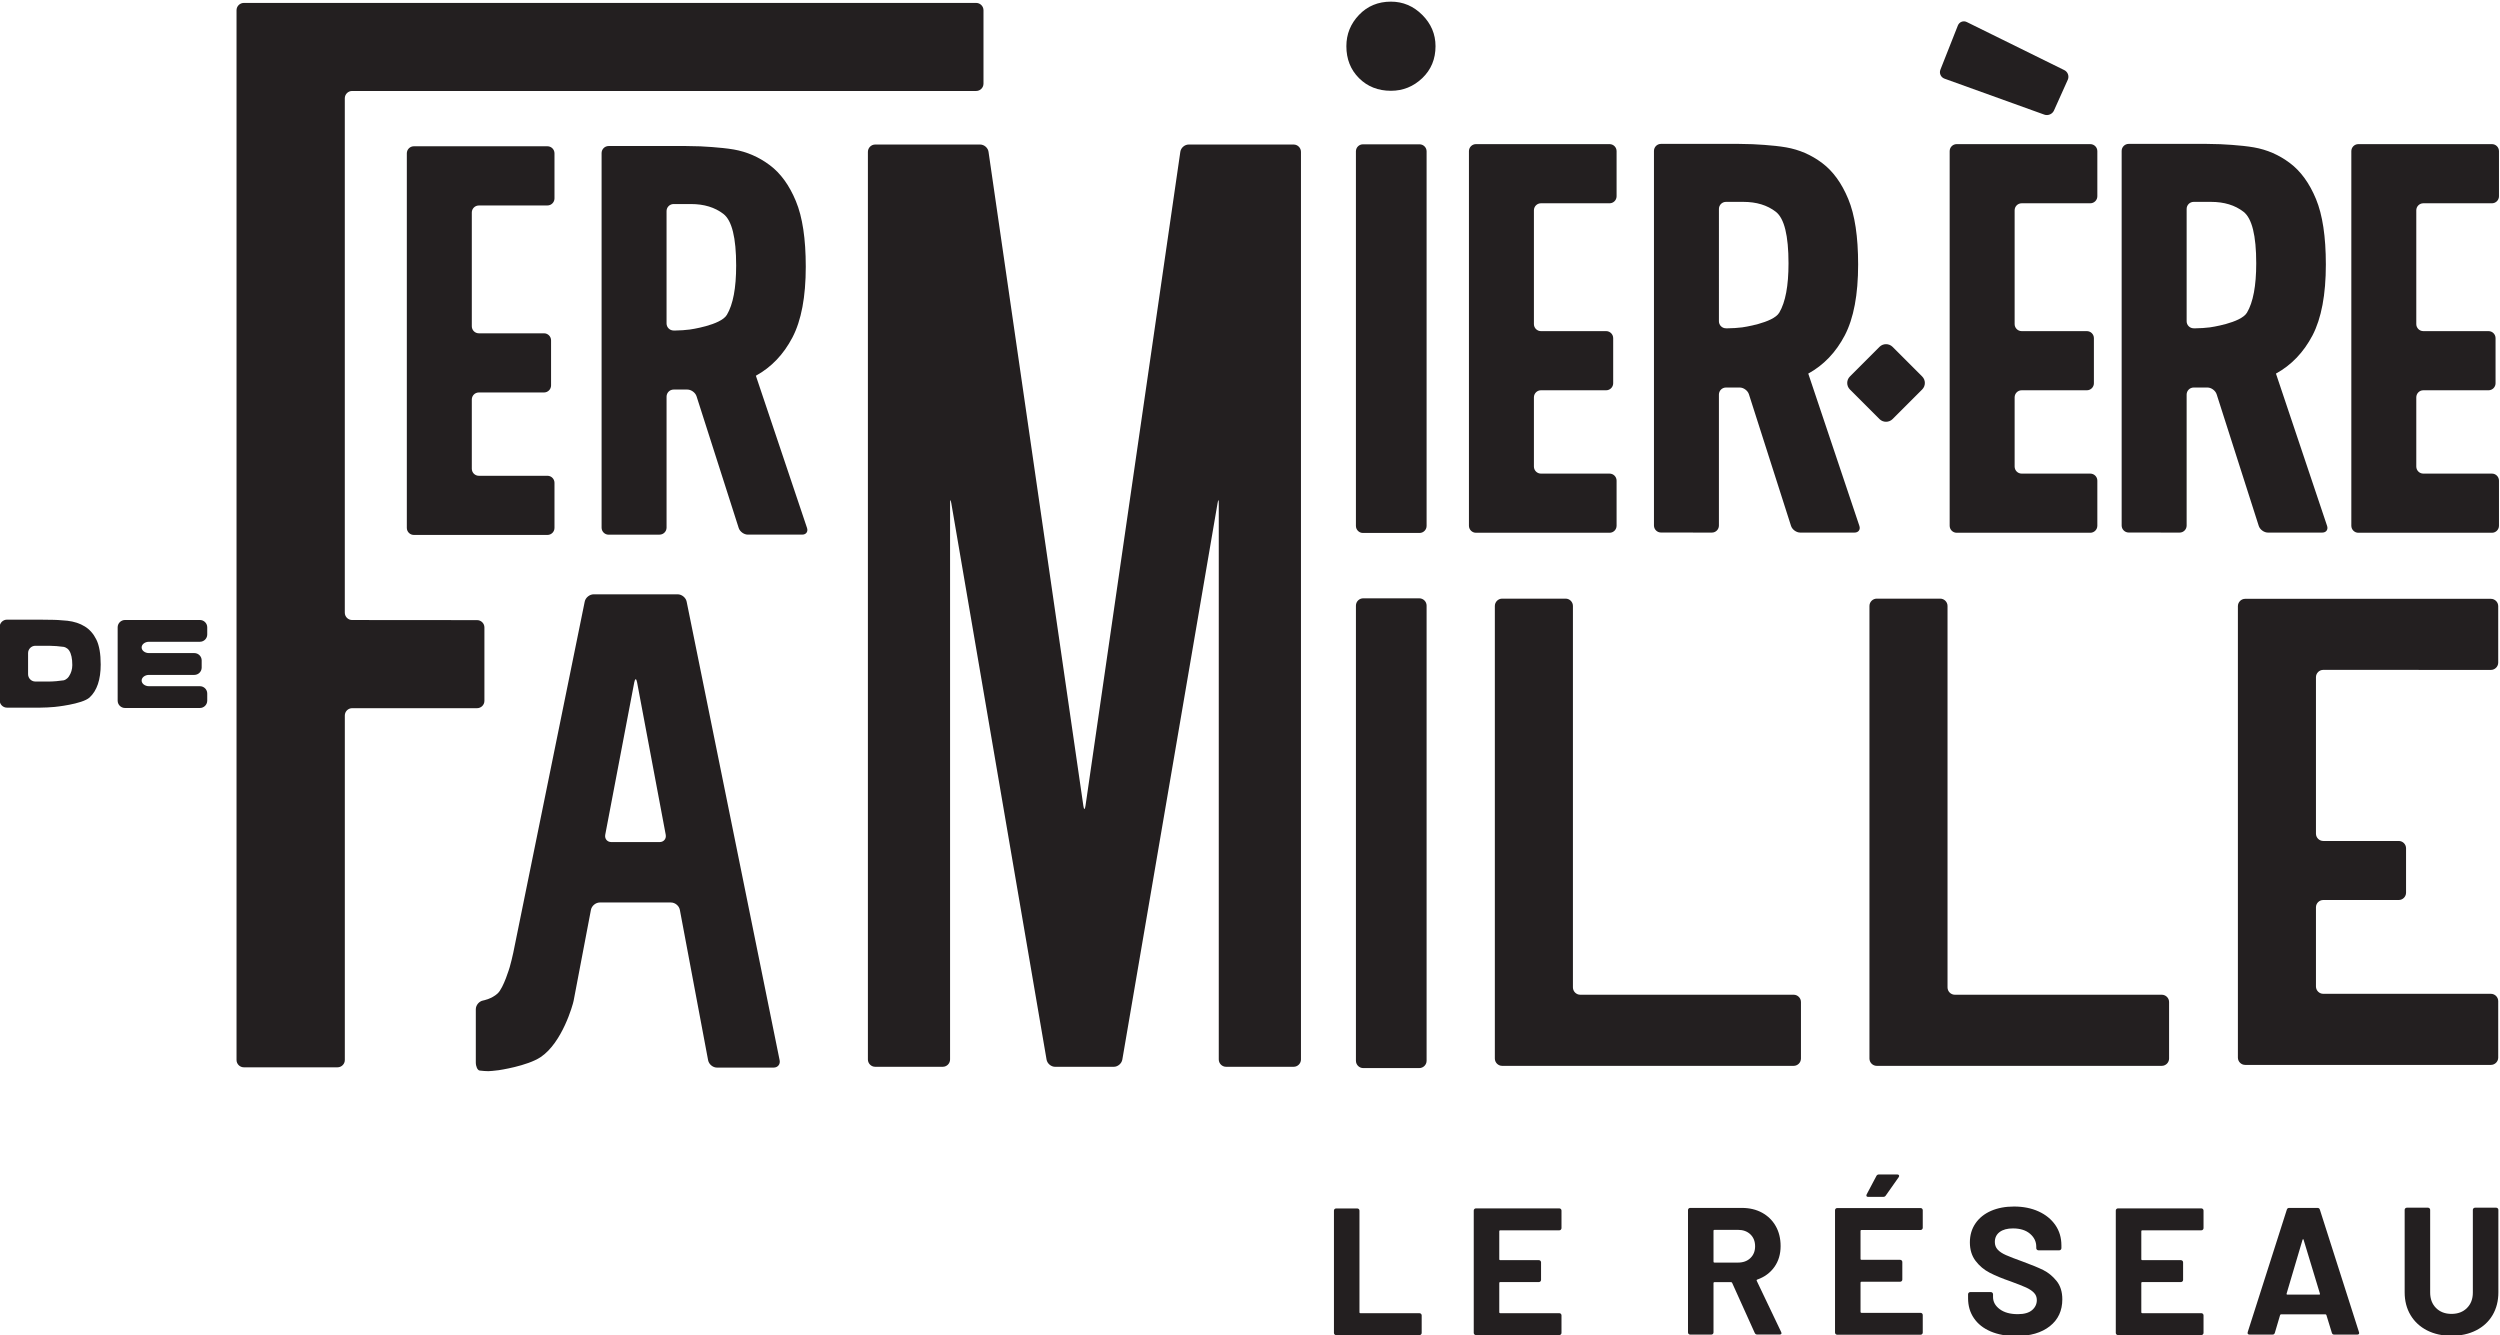<svg width="307.8" height="164.4" version="1.1" viewBox="0 0 307.8 164.4" xmlns="http://www.w3.org/2000/svg"><defs><clipPath id="clipPath2050"><path d="m-364.3 286.3h1024v-768h-1024z"/></clipPath><clipPath id="clipPath2054"><path d="m-351.4 283h1024v-768h-1024z"/></clipPath><clipPath id="clipPath2058"><path d="m-343.6 277h1024v-768h-1024z"/></clipPath><clipPath id="clipPath2062"><path d="m-324 286.4h1024v-768h-1024z"/></clipPath><clipPath id="clipPath2066"><path d="m-313.7 271.9h1024v-768h-1024z"/></clipPath><clipPath id="clipPath2070"><path d="m-298.4 277.1h1024v-768h-1024z"/></clipPath><clipPath id="clipPath2074"><path d="m-284.3 277h1024v-768h-1024z"/></clipPath><clipPath id="clipPath2078"><path d="m-263.4 275.1h1024v-768h-1024z"/></clipPath><clipPath id="clipPath2082"><path d="m-311 199.4h1024v-768h-1024z"/></clipPath><clipPath id="clipPath2086"><path d="m-330.8 169.9h1024v-768h-1024z"/></clipPath><clipPath id="clipPath2090"><path d="m-342.1 193.1h1024v-768h-1024z"/></clipPath><clipPath id="clipPath2094"><path d="m-370.3 182.2h1024v-768h-1024z"/></clipPath><clipPath id="clipPath2098"><path d="m-333.2 182.2h1024v-768h-1024z"/></clipPath><clipPath id="clipPath2102"><path d="m-298.9 193.1h1024v-768h-1024z"/></clipPath><clipPath id="clipPath2106"><path d="m-288.8 182.2h1024v-768h-1024z"/></clipPath><clipPath id="clipPath2110"><path d="m-339.8 255.3h1024v-768h-1024z"/></clipPath><clipPath id="clipPath2114"><path d="m-305.8 255.3h1024v-768h-1024z"/></clipPath><clipPath id="clipPath2118"><path d="m-370.2 225.3h1024v-768h-1024z"/></clipPath><clipPath id="clipPath2122"><path d="m-271.5 164.8h1024v-768h-1024z"/></clipPath><clipPath id="clipPath2126"><path d="m-271.9 261.4h1024v-768h-1024z"/></clipPath><clipPath id="clipPath2130"><path d="m-271.9 212h1024v-768h-1024z"/></clipPath><clipPath id="clipPath2134"><path d="m-146.5 225.9h1024v-768h-1024z"/></clipPath><clipPath id="clipPath2138"><path d="m-158.6 222.7h1024v-768h-1024z"/></clipPath><clipPath id="clipPath2142"><path d="m-228 209.9h1024v-768h-1024z"/></clipPath><clipPath id="clipPath2146"><path d="m-196.6 241.2h1024v-768h-1024z"/></clipPath><clipPath id="clipPath2150"><path d="m-184.2 220.7h1024v-768h-1024z"/></clipPath><clipPath id="clipPath2154"><path d="m-201.7 193.3h1024v-768h-1024z"/></clipPath><clipPath id="clipPath2158"><path d="m-190.7 182.4h1024v-768h-1024z"/></clipPath></defs><g transform="matrix(1.333 0 0 -1.333 -186.8 805.9)"><g transform="translate(190.7 585.6)" clip-path="url(#clipPath2158)"><path d="m0 0c0.357 0 0.649 0.294 0.649 0.652v4.164c0 0.358-0.292 0.65-0.649 0.65h-12.34c-0.357 0-0.649-0.292-0.649-0.65v-34.6c0-0.357 0.292-0.648 0.649-0.648h12.34c0.357 0 0.649 0.291 0.649 0.648v4.167c0 0.357-0.292 0.649-0.649 0.649h-6.338c-0.36 0-0.649 0.291-0.649 0.651v6.393c0 0.359 0.289 0.651 0.649 0.651h6.022c0.356 0 0.649 0.292 0.649 0.648v4.166c0 0.357-0.293 0.65-0.649 0.65h-6.022c-0.36 0-0.649 0.292-0.649 0.649v10.51c0 0.356 0.289 0.647 0.649 0.647z" fill="#231f20"/></g><g transform="translate(201.7 574.7)" clip-path="url(#clipPath2154)"><path d="m0 0c0-0.356 0.292-0.65 0.649-0.65h0.203c0.356 0 0.937 0.041 1.291 0.089 0 0 2.856 0.392 3.429 1.358 0.574 0.966 0.857 2.481 0.857 4.556 0 2.569-0.393 4.158-1.178 4.765-0.787 0.607-1.787 0.912-3.001 0.912h-1.601c-0.357 0-0.649-0.292-0.649-0.649zm-5.351-19.51c-0.357 0-0.649 0.291-0.649 0.648v34.6c0 0.358 0.292 0.65 0.649 0.65h7.165c0.357 0 0.943-0.012 1.298-0.027 0 0 1.887-0.082 3.104-0.294 1.214-0.214 2.321-0.698 3.32-1.447 1-0.75 1.805-1.857 2.41-3.323 0.609-1.463 0.912-3.483 0.912-6.054 0-2.784-0.411-4.966-1.233-6.538-0.821-1.568-1.946-2.748-3.376-3.533l4.725-14.06c0.114-0.338-0.084-0.615-0.442-0.615h-5.026c-0.356 0-0.737 0.277-0.845 0.618l-3.892 12.16c-0.11 0.339-0.491 0.62-0.848 0.62h-1.272c-0.357 0-0.649-0.294-0.649-0.652v-12.1c0-0.357-0.292-0.648-0.65-0.648z" fill="#231f20"/></g><g transform="translate(184.2 547.3)" clip-path="url(#clipPath2150)"><path d="m0 0c0.372 0 0.677-0.305 0.677-0.674v-6.783c0-0.372-0.305-0.677-0.677-0.677h-11.54c-0.371 0-0.676-0.304-0.676-0.675v-31.82c0-0.37-0.303-0.675-0.676-0.675h-8.65c-0.372 0-0.676 0.305-0.676 0.675v96.96c0 0.37 0.304 0.675 0.676 0.675h67.64c0.371 0 0.675-0.305 0.675-0.675v-6.782c0-0.373-0.304-0.675-0.675-0.675h-57.64c-0.371 0-0.676-0.304-0.676-0.677v-47.51c0-0.373 0.305-0.678 0.676-0.678z" fill="#231f20"/></g><g transform="translate(196.6 526.8)" clip-path="url(#clipPath2146)"><path d="m0 0c-0.38 0-0.634 0.305-0.563 0.679l2.682 14.08c0.071 0.373 0.188 0.373 0.258 0l2.646-14.08c0.071-0.373-0.183-0.679-0.564-0.679zm8.938-20.15c0.072-0.375 0.439-0.68 0.82-0.68h5.232c0.383 0 0.63 0.305 0.555 0.677l-8.589 42.36c-0.075 0.373-0.45 0.677-0.829 0.677h-7.757c-0.378 0-0.754-0.304-0.828-0.677l-6.597-32.42c-0.077-0.372-0.227-0.977-0.332-1.342 0 0-0.559-1.909-1.112-2.423-0.554-0.514-1.337-0.653-1.337-0.653-0.374-0.065-0.681-0.431-0.681-0.81v-4.909c0-0.38 0.156-0.717 0.346-0.751 0.191-0.032 0.663-0.059 0.811-0.059 0.147 0 0.575 0.041 0.954 0.09 0 0 2.635 0.378 3.885 1.215 1.989 1.335 2.966 4.819 3.037 5.192l1.6 8.403c0.071 0.373 0.441 0.68 0.821 0.68h6.571c0.381 0 0.75-0.307 0.82-0.68z" fill="#231f20"/></g><g transform="translate(228 558.1)" clip-path="url(#clipPath2142)"><path d="m0 0c-0.062 0.367-0.114 0.361-0.114-0.011v-51.37c0-0.37-0.304-0.675-0.676-0.675h-6.237c-0.373 0-0.676 0.305-0.676 0.675v83.83c0 0.373 0.303 0.678 0.676 0.678h9.691c0.372 0 0.72-0.302 0.774-0.669l8.761-60.42c0.053-0.37 0.14-0.37 0.194 0l8.761 60.42c0.053 0.367 0.4 0.669 0.773 0.669h9.692c0.371 0 0.677-0.305 0.677-0.678v-83.83c0-0.37-0.306-0.675-0.677-0.675h-6.238c-0.371 0-0.677 0.305-0.677 0.675v51.37c0 0.372-0.05 0.378-0.112 0.011l-8.796-51.39c-0.064-0.367-0.419-0.667-0.791-0.667h-5.418c-0.37 0-0.727 0.3-0.789 0.667z" fill="#231f20"/></g><g transform="translate(158.6 545.3)" clip-path="url(#clipPath2138)"><path d="m0 0c0.372 0 0.676 0.302 0.676 0.674v0.661c0 0.373-0.304 0.677-0.676 0.677h-6.922c-0.371 0-0.676-0.304-0.676-0.677v-6.774c0-0.373 0.305-0.677 0.676-0.677h6.922c0.372 0 0.676 0.304 0.676 0.677v0.661c0 0.372-0.304 0.674-0.676 0.674h-4.707c-0.373 0-0.676 0.237-0.676 0.522 0 0.288 0.303 0.522 0.676 0.522h4.193c0.372 0 0.676 0.305 0.676 0.677v0.661c0 0.372-0.304 0.677-0.676 0.677h-4.193c-0.373 0-0.676 0.234-0.676 0.523 0 0.285 0.303 0.522 0.676 0.522z" fill="#231f20"/></g><g transform="translate(146.5 542.1)" clip-path="url(#clipPath2134)"><path d="m0 0c-0.211-0.315-0.489-0.361-0.489-0.361-0.367-0.06-0.971-0.112-1.343-0.112h-1.266c-0.373 0-0.674 0.305-0.674 0.677v1.95c0 0.372 0.301 0.677 0.674 0.677h1.266c0.372 0 0.976-0.046 1.345-0.101 0 0 0.32-0.048 0.512-0.344 0.193-0.297 0.288-0.743 0.288-1.338 0-0.384-0.105-0.735-0.313-1.048m2.543 3.384c-0.263 0.541-0.621 0.951-1.076 1.231-0.453 0.281-0.988 0.454-1.6 0.526-0.611 0.067-1.238 0.084-1.238 0.084-0.372 0.01-0.981 0.018-1.353 0.018h-2.997c-0.372 0-0.675-0.304-0.675-0.677v-6.774c0-0.372 0.303-0.677 0.675-0.677h3.051c0.371 0 0.979 0.03 1.347 0.066 0 0 2.554 0.247 3.237 0.878 0.679 0.63 1.022 1.645 1.022 3.04 0 0.982-0.131 1.741-0.393 2.285" fill="#231f20"/></g><g transform="translate(271.9 556)" clip-path="url(#clipPath2130)"><path d="m0 0c0-0.356-0.294-0.65-0.653-0.65h-5.225c-0.359 0-0.65 0.294-0.65 0.65v34.6c0 0.356 0.291 0.647 0.65 0.647h5.225c0.359 0 0.653-0.291 0.653-0.647z" fill="#231f20"/></g><g transform="translate(271.9 506.6)" clip-path="url(#clipPath2126)"><path d="m0 0c0-0.37-0.305-0.675-0.678-0.675h-5.174c-0.373 0-0.675 0.305-0.675 0.675v42.04c0 0.372 0.302 0.674 0.675 0.674h5.174c0.373 0 0.678-0.302 0.678-0.674z" fill="#231f20"/></g><g transform="translate(271.5 603.2)" clip-path="url(#clipPath2122)"><path d="m0 0c0.815-0.816 1.224-1.778 1.224-2.891 0-1.188-0.409-2.172-1.224-2.951-0.817-0.777-1.782-1.167-2.894-1.167-1.186 0-2.169 0.39-2.948 1.167-0.779 0.779-1.168 1.763-1.168 2.951 0 1.113 0.389 2.075 1.168 2.891 0.779 0.815 1.762 1.224 2.948 1.224 1.112 0 2.077-0.409 2.894-1.224" fill="#231f20"/></g><g transform="translate(370.2 542.7)" clip-path="url(#clipPath2118)"><path d="m0 0c0.373 0 0.678 0.305 0.678 0.675v5.216c0 0.372-0.305 0.676-0.678 0.676h-22.69c-0.373 0-0.676-0.304-0.676-0.676v-41.7c0-0.37 0.303-0.673 0.676-0.673h22.69c0.373 0 0.678 0.303 0.678 0.673v5.217c0 0.372-0.305 0.677-0.678 0.677h-15.48c-0.373 0-0.676 0.305-0.676 0.675v7.315c0 0.37 0.303 0.674 0.676 0.674h6.969c0.373 0 0.676 0.305 0.676 0.678v4.098c0 0.373-0.303 0.677-0.676 0.677h-6.969c-0.373 0-0.676 0.305-0.676 0.675v14.45c0 0.373 0.303 0.678 0.676 0.678z" fill="#231f20"/></g><g transform="translate(305.8 512.7)" clip-path="url(#clipPath2114)"><path d="m0 0c0.372 0 0.677-0.304 0.677-0.674v-5.219c0-0.373-0.305-0.677-0.677-0.677h-26.92c-0.372 0-0.677 0.304-0.677 0.677v41.8c0 0.372 0.305 0.677 0.677 0.677h5.86c0.373 0 0.675-0.305 0.675-0.677v-35.23c0-0.373 0.306-0.678 0.678-0.678z" fill="#231f20"/></g><g transform="translate(339.8 512.7)" clip-path="url(#clipPath2110)"><path d="m0 0c0.372 0 0.678-0.304 0.678-0.674v-5.219c0-0.373-0.306-0.677-0.678-0.677h-26.32c-0.372 0-0.677 0.304-0.677 0.677v41.8c0 0.372 0.305 0.677 0.677 0.677h5.858c0.372 0 0.677-0.305 0.677-0.677v-35.23c0-0.373 0.304-0.678 0.676-0.678z" fill="#231f20"/></g><g transform="translate(288.8 585.8)" clip-path="url(#clipPath2106)"><path d="m0 0c0.357 0 0.648 0.291 0.648 0.649v4.167c0 0.357-0.291 0.648-0.648 0.648h-12.34c-0.357 0-0.649-0.291-0.649-0.648v-34.6c0-0.357 0.292-0.648 0.649-0.648h12.34c0.357 0 0.648 0.291 0.648 0.648v4.167c0 0.358-0.291 0.649-0.648 0.649h-6.341c-0.354 0-0.647 0.291-0.647 0.651v6.393c0 0.36 0.293 0.653 0.647 0.653h6.026c0.355 0 0.649 0.291 0.649 0.647v4.166c0 0.359-0.294 0.65-0.649 0.65h-6.026c-0.354 0-0.647 0.291-0.647 0.648v10.51c0 0.359 0.293 0.65 0.647 0.65z" fill="#231f20"/></g><g transform="translate(298.9 574.9)" clip-path="url(#clipPath2102)"><path d="m0 0c0-0.356 0.291-0.647 0.65-0.647h0.202c0.356 0 0.939 0.038 1.294 0.086 0 0 2.854 0.392 3.426 1.358 0.574 0.966 0.855 2.483 0.855 4.556 0 2.569-0.389 4.16-1.178 4.766-0.785 0.607-1.783 0.911-2.998 0.911h-1.601c-0.359 0-0.65-0.291-0.65-0.649zm-5.35-19.51c-0.358 0-0.65 0.291-0.65 0.648v34.6c0 0.357 0.292 0.648 0.65 0.648h7.163c0.359 0 0.945-0.012 1.299-0.028 0 0 1.888-0.079 3.102-0.294 1.216-0.214 2.324-0.696 3.323-1.447 0.999-0.75 1.803-1.857 2.409-3.323 0.609-1.463 0.912-3.481 0.912-6.051 0-2.787-0.412-4.966-1.232-6.541-0.821-1.568-1.944-2.746-3.374-3.532l4.722-14.07c0.115-0.337-0.085-0.615-0.444-0.615h-5.02c-0.36 0-0.74 0.278-0.85 0.618l-3.89 12.16c-0.109 0.339-0.491 0.62-0.848 0.62h-1.272c-0.359 0-0.65-0.294-0.65-0.651v-12.1c0-0.357-0.292-0.648-0.65-0.648z" fill="#231f20"/></g><g transform="translate(333.2 585.8)" clip-path="url(#clipPath2098)"><path d="m0 0c0.358 0 0.652 0.291 0.652 0.649v4.167c0 0.357-0.294 0.648-0.652 0.648h-12.34c-0.357 0-0.648-0.291-0.648-0.648v-34.6c0-0.357 0.291-0.648 0.648-0.648h12.34c0.358 0 0.652 0.291 0.652 0.648v4.167c0 0.358-0.294 0.649-0.652 0.649h-6.338c-0.358 0-0.649 0.291-0.649 0.651v6.393c0 0.36 0.291 0.653 0.649 0.653h6.022c0.359 0 0.65 0.291 0.65 0.647v4.166c0 0.359-0.291 0.65-0.65 0.65h-6.022c-0.358 0-0.649 0.291-0.649 0.648v10.51c0 0.359 0.291 0.65 0.649 0.65z" fill="#231f20"/></g><g transform="translate(370.3 585.8)" clip-path="url(#clipPath2094)"><path d="m0 0c0.355 0 0.648 0.291 0.648 0.649v4.167c0 0.357-0.293 0.648-0.648 0.648h-12.34c-0.357 0-0.649-0.291-0.649-0.648v-34.6c0-0.357 0.292-0.648 0.649-0.648h12.34c0.355 0 0.648 0.291 0.648 0.648v4.167c0 0.358-0.293 0.649-0.648 0.649h-6.34c-0.358 0-0.649 0.291-0.649 0.651v6.393c0 0.36 0.291 0.653 0.649 0.653h6.025c0.356 0 0.647 0.291 0.647 0.647v4.166c0 0.359-0.291 0.65-0.647 0.65h-6.025c-0.358 0-0.649 0.291-0.649 0.648v10.51c0 0.359 0.291 0.65 0.649 0.65z" fill="#231f20"/></g><g transform="translate(342.1 574.9)" clip-path="url(#clipPath2090)"><path d="m0 0c0-0.356 0.291-0.647 0.65-0.647h0.202c0.356 0 0.938 0.038 1.292 0.086 0 0 2.855 0.392 3.428 1.358 0.572 0.966 0.855 2.483 0.855 4.556 0 2.569-0.392 4.16-1.178 4.766-0.783 0.607-1.786 0.911-2.999 0.911h-1.6c-0.359 0-0.65-0.291-0.65-0.649zm-5.352-19.51c-0.356 0-0.65 0.291-0.65 0.648v34.6c0 0.357 0.294 0.648 0.65 0.648h7.166c0.36 0 0.942-0.012 1.296-0.028 0 0 1.889-0.079 3.105-0.294 1.215-0.214 2.322-0.696 3.32-1.447 1.001-0.75 1.806-1.857 2.412-3.323 0.607-1.463 0.911-3.481 0.911-6.051 0-2.787-0.413-4.966-1.23-6.541-0.823-1.568-1.948-2.746-3.379-3.532l4.724-14.07c0.114-0.337-0.084-0.615-0.444-0.615h-5.023c-0.356 0-0.736 0.278-0.846 0.618l-3.89 12.16c-0.113 0.339-0.491 0.62-0.847 0.62h-1.273c-0.359 0-0.65-0.294-0.65-0.651v-12.1c0-0.357-0.293-0.648-0.649-0.648z" fill="#231f20"/></g><g transform="translate(330.8 598.1)" clip-path="url(#clipPath2086)"><path d="m0 0c0.328-0.16 0.47-0.56 0.323-0.889l-1.279-2.847c-0.148-0.329-0.549-0.498-0.889-0.375l-9.221 3.323c-0.338 0.122-0.509 0.497-0.375 0.832l1.609 4.074c0.133 0.337 0.509 0.482 0.831 0.32z" fill="#231f20"/></g><g transform="translate(311 568.6)" clip-path="url(#clipPath2082)"><path d="m0 0c-0.333 0.332-0.333 0.873 0 1.204l2.732 2.736c0.332 0.33 0.873 0.33 1.206 0l2.734-2.736c0.332-0.331 0.332-0.872 0-1.201l-2.734-2.736c-0.333-0.33-0.874-0.33-1.206 0z" fill="#231f20"/></g><g transform="translate(263.4 492.9)" clip-path="url(#clipPath2078)"><path d="m0 0c0.039 0.039 0.087 0.059 0.143 0.059h1.955c0.055 0 0.103-0.02 0.142-0.059 0.038-0.039 0.059-0.086 0.059-0.142v-9.39c0-0.056 0.027-0.084 0.083-0.084h5.464c0.054 0 0.102-0.02 0.14-0.059 0.04-0.039 0.06-0.086 0.06-0.141v-1.622c0-0.055-0.02-0.102-0.06-0.141-0.038-0.039-0.086-0.059-0.14-0.059h-7.703c-0.056 0-0.104 0.02-0.143 0.059s-0.058 0.086-0.058 0.141v11.3c0 0.056 0.019 0.103 0.058 0.142" fill="#231f20"/></g><g transform="translate(284.3 491)" clip-path="url(#clipPath2074)"><path d="m0 0c-0.039-0.04-0.086-0.059-0.141-0.059h-5.464c-0.056 0-0.083-0.028-0.083-0.084v-2.589c0-0.056 0.027-0.083 0.083-0.083h3.576c0.055 0 0.102-0.021 0.142-0.059 0.037-0.039 0.058-0.087 0.058-0.143v-1.62c0-0.056-0.021-0.103-0.058-0.142-0.04-0.039-0.087-0.059-0.142-0.059h-3.576c-0.056 0-0.083-0.027-0.083-0.083v-2.707c0-0.056 0.027-0.084 0.083-0.084h5.464c0.055 0 0.102-0.019 0.141-0.059 0.039-0.039 0.059-0.085 0.059-0.141v-1.621c0-0.056-0.02-0.103-0.059-0.142s-0.086-0.058-0.141-0.058h-7.703c-0.056 0-0.103 0.019-0.142 0.058s-0.059 0.086-0.059 0.142v11.3c0 0.055 0.02 0.102 0.059 0.141s0.086 0.059 0.142 0.059h7.703c0.055 0 0.102-0.02 0.141-0.059s0.059-0.086 0.059-0.141v-1.621c0-0.056-0.02-0.104-0.059-0.142" fill="#231f20"/></g><g transform="translate(298.4 490.9)" clip-path="url(#clipPath2070)"><path d="m0 0v-2.857c0-0.056 0.027-0.083 0.083-0.083h2.172c0.479 0 0.863 0.138 1.153 0.418 0.289 0.278 0.434 0.639 0.434 1.085 0 0.457-0.145 0.825-0.434 1.103-0.29 0.278-0.674 0.418-1.153 0.418h-2.172c-0.056 0-0.083-0.028-0.083-0.084m3.809-9.44-2.088 4.628c-0.024 0.044-0.057 0.067-0.102 0.067h-1.536c-0.056 0-0.083-0.028-0.083-0.084v-4.562c0-0.055-0.021-0.102-0.059-0.141-0.039-0.039-0.087-0.059-0.142-0.059h-1.955c-0.057 0-0.104 0.02-0.143 0.059s-0.057 0.086-0.057 0.141v11.3c0 0.056 0.018 0.103 0.057 0.142s0.086 0.058 0.143 0.058h4.779c0.701 0 1.322-0.147 1.863-0.442 0.539-0.296 0.96-0.708 1.261-1.237s0.451-1.145 0.451-1.846c0-0.747-0.192-1.39-0.576-1.93-0.384-0.541-0.911-0.927-1.579-1.162-0.057-0.022-0.072-0.06-0.051-0.116l2.256-4.728c0.022-0.045 0.033-0.079 0.033-0.101 0-0.09-0.06-0.134-0.183-0.134h-2.055c-0.111 0-0.189 0.05-0.234 0.151" fill="#231f20"/></g><g transform="translate(313.7 496.1)" clip-path="url(#clipPath2066)"><path d="m0 0h1.672c0.078 0 0.131-0.024 0.158-0.075 0.028-0.05 0.02-0.109-0.024-0.175l-1.187-1.687c-0.056-0.09-0.133-0.134-0.234-0.134h-1.403c-0.078 0-0.128 0.022-0.15 0.066-0.023 0.045-0.018 0.101 0.016 0.167l0.902 1.705c0.045 0.089 0.129 0.133 0.25 0.133m3.969-5.07c-0.039-0.04-0.086-0.059-0.141-0.059h-5.465c-0.055 0-0.083-0.028-0.083-0.084v-2.59c0-0.055 0.028-0.083 0.083-0.083h3.576c0.056 0 0.103-0.02 0.143-0.058 0.038-0.039 0.058-0.087 0.058-0.143v-1.62c0-0.057-0.02-0.104-0.058-0.143-0.04-0.039-0.087-0.058-0.143-0.058h-3.576c-0.055 0-0.083-0.028-0.083-0.083v-2.707c0-0.056 0.028-0.084 0.083-0.084h5.465c0.055 0 0.102-0.02 0.141-0.059s0.058-0.086 0.058-0.141v-1.622c0-0.055-0.019-0.102-0.058-0.141s-0.086-0.059-0.141-0.059h-7.703c-0.057 0-0.104 0.02-0.143 0.059s-0.058 0.086-0.058 0.141v11.3c0 0.056 0.019 0.103 0.058 0.142s0.086 0.059 0.143 0.059h7.703c0.055 0 0.102-0.02 0.141-0.059s0.058-0.086 0.058-0.142v-1.621c0-0.055-0.019-0.103-0.058-0.141" fill="#231f20"/></g><g transform="translate(324 481.6)" clip-path="url(#clipPath2062)"><path d="m0 0c-0.668 0.284-1.184 0.691-1.545 1.22-0.363 0.529-0.543 1.144-0.543 1.846v0.369c0 0.054 0.02 0.102 0.059 0.141 0.037 0.039 0.086 0.059 0.141 0.059h1.906c0.054 0 0.101-0.02 0.14-0.059s0.059-0.087 0.059-0.141v-0.251c0-0.446 0.207-0.822 0.619-1.128 0.412-0.307 0.969-0.46 1.67-0.46 0.591 0 1.031 0.126 1.32 0.376 0.29 0.251 0.436 0.56 0.436 0.927 0 0.268-0.09 0.494-0.268 0.677-0.179 0.184-0.422 0.345-0.727 0.485-0.306 0.139-0.794 0.331-1.462 0.576-0.746 0.257-1.379 0.518-1.897 0.786-0.517 0.266-0.952 0.632-1.303 1.094s-0.527 1.033-0.527 1.712c0 0.669 0.174 1.253 0.519 1.755 0.344 0.501 0.824 0.885 1.436 1.153 0.613 0.267 1.321 0.401 2.123 0.401 0.846 0 1.601-0.15 2.264-0.451 0.662-0.301 1.181-0.722 1.554-1.262s0.559-1.167 0.559-1.88v-0.25c0-0.056-0.019-0.103-0.058-0.142s-0.086-0.059-0.142-0.059h-1.921c-0.057 0-0.103 0.02-0.142 0.059-0.04 0.039-0.059 0.086-0.059 0.142v0.133c0 0.469-0.192 0.866-0.576 1.195-0.385 0.329-0.912 0.494-1.58 0.494-0.524 0-0.932-0.113-1.228-0.335-0.295-0.223-0.442-0.53-0.442-0.919 0-0.279 0.086-0.512 0.259-0.701 0.172-0.19 0.428-0.36 0.768-0.51 0.34-0.151 0.866-0.354 1.579-0.611 0.79-0.289 1.411-0.545 1.863-0.768 0.451-0.223 0.858-0.554 1.22-0.994 0.362-0.441 0.543-1.011 0.543-1.713 0-1.047-0.385-1.874-1.153-2.481-0.769-0.607-1.81-0.911-3.124-0.911-0.892 0-1.672 0.143-2.34 0.426" fill="#231f20"/></g><g transform="translate(343.6 491)" clip-path="url(#clipPath2058)"><path d="m0 0c-0.038-0.04-0.086-0.059-0.141-0.059h-5.463c-0.056 0-0.083-0.028-0.083-0.084v-2.589c0-0.056 0.027-0.083 0.083-0.083h3.575c0.056 0 0.103-0.021 0.142-0.059 0.039-0.039 0.059-0.087 0.059-0.143v-1.62c0-0.056-0.02-0.103-0.059-0.142s-0.086-0.059-0.142-0.059h-3.575c-0.056 0-0.083-0.027-0.083-0.083v-2.707c0-0.056 0.027-0.084 0.083-0.084h5.463c0.055 0 0.103-0.019 0.141-0.059 0.04-0.039 0.06-0.085 0.06-0.141v-1.621c0-0.056-0.02-0.103-0.06-0.142-0.038-0.039-0.086-0.058-0.141-0.058h-7.703c-0.055 0-0.103 0.019-0.142 0.058s-0.058 0.086-0.058 0.142v11.3c0 0.055 0.019 0.102 0.058 0.141s0.087 0.059 0.142 0.059h7.703c0.055 0 0.103-0.02 0.141-0.059 0.04-0.039 0.06-0.086 0.06-0.141v-1.621c0-0.056-0.02-0.104-0.06-0.142" fill="#231f20"/></g><g transform="translate(351.4 485)" clip-path="url(#clipPath2054)"><path d="m0 0h2.941c0.067 0 0.089 0.034 0.067 0.101l-1.504 4.962c-0.011 0.044-0.027 0.064-0.051 0.059-0.021-6e-3 -0.038-0.025-0.049-0.059l-1.47-4.962c-0.012-0.067 0.011-0.101 0.066-0.101m4.111-3.525-0.502 1.637c-0.021 0.044-0.049 0.067-0.083 0.067h-4.11c-0.033 0-0.062-0.023-0.084-0.067l-0.484-1.637c-0.034-0.112-0.106-0.167-0.217-0.167h-2.123c-0.067 0-0.116 0.019-0.151 0.058-0.033 0.039-0.039 0.098-0.015 0.176l3.609 11.3c0.033 0.111 0.106 0.167 0.217 0.167h2.623c0.111 0 0.184-0.056 0.217-0.167l3.609-11.3c0.012-0.022 0.018-0.051 0.018-0.084 0-0.101-0.063-0.15-0.185-0.15h-2.122c-0.111 0-0.183 0.055-0.217 0.167" fill="#231f20"/></g><g transform="translate(364.3 481.7)" clip-path="url(#clipPath2050)"><path d="m0 0c-0.651 0.335-1.159 0.805-1.521 1.412-0.361 0.608-0.542 1.306-0.542 2.098v7.619c0 0.056 0.019 0.102 0.058 0.142 0.039 0.039 0.086 0.058 0.143 0.058h1.955c0.054 0 0.101-0.019 0.14-0.058 0.039-0.04 0.059-0.086 0.059-0.142v-7.637c0-0.59 0.182-1.066 0.543-1.428 0.362-0.362 0.839-0.543 1.43-0.543 0.589 0 1.066 0.181 1.427 0.543 0.363 0.362 0.543 0.838 0.543 1.428v7.637c0 0.056 0.02 0.102 0.059 0.142 0.039 0.039 0.086 0.058 0.143 0.058h1.955c0.054 0 0.102-0.019 0.141-0.058 0.039-0.04 0.059-0.086 0.059-0.142v-7.619c0-0.792-0.179-1.49-0.534-2.098-0.358-0.607-0.864-1.077-1.522-1.412-0.656-0.334-1.414-0.501-2.271-0.501-0.859 0-1.614 0.167-2.265 0.501" fill="#231f20"/></g></g></svg>
